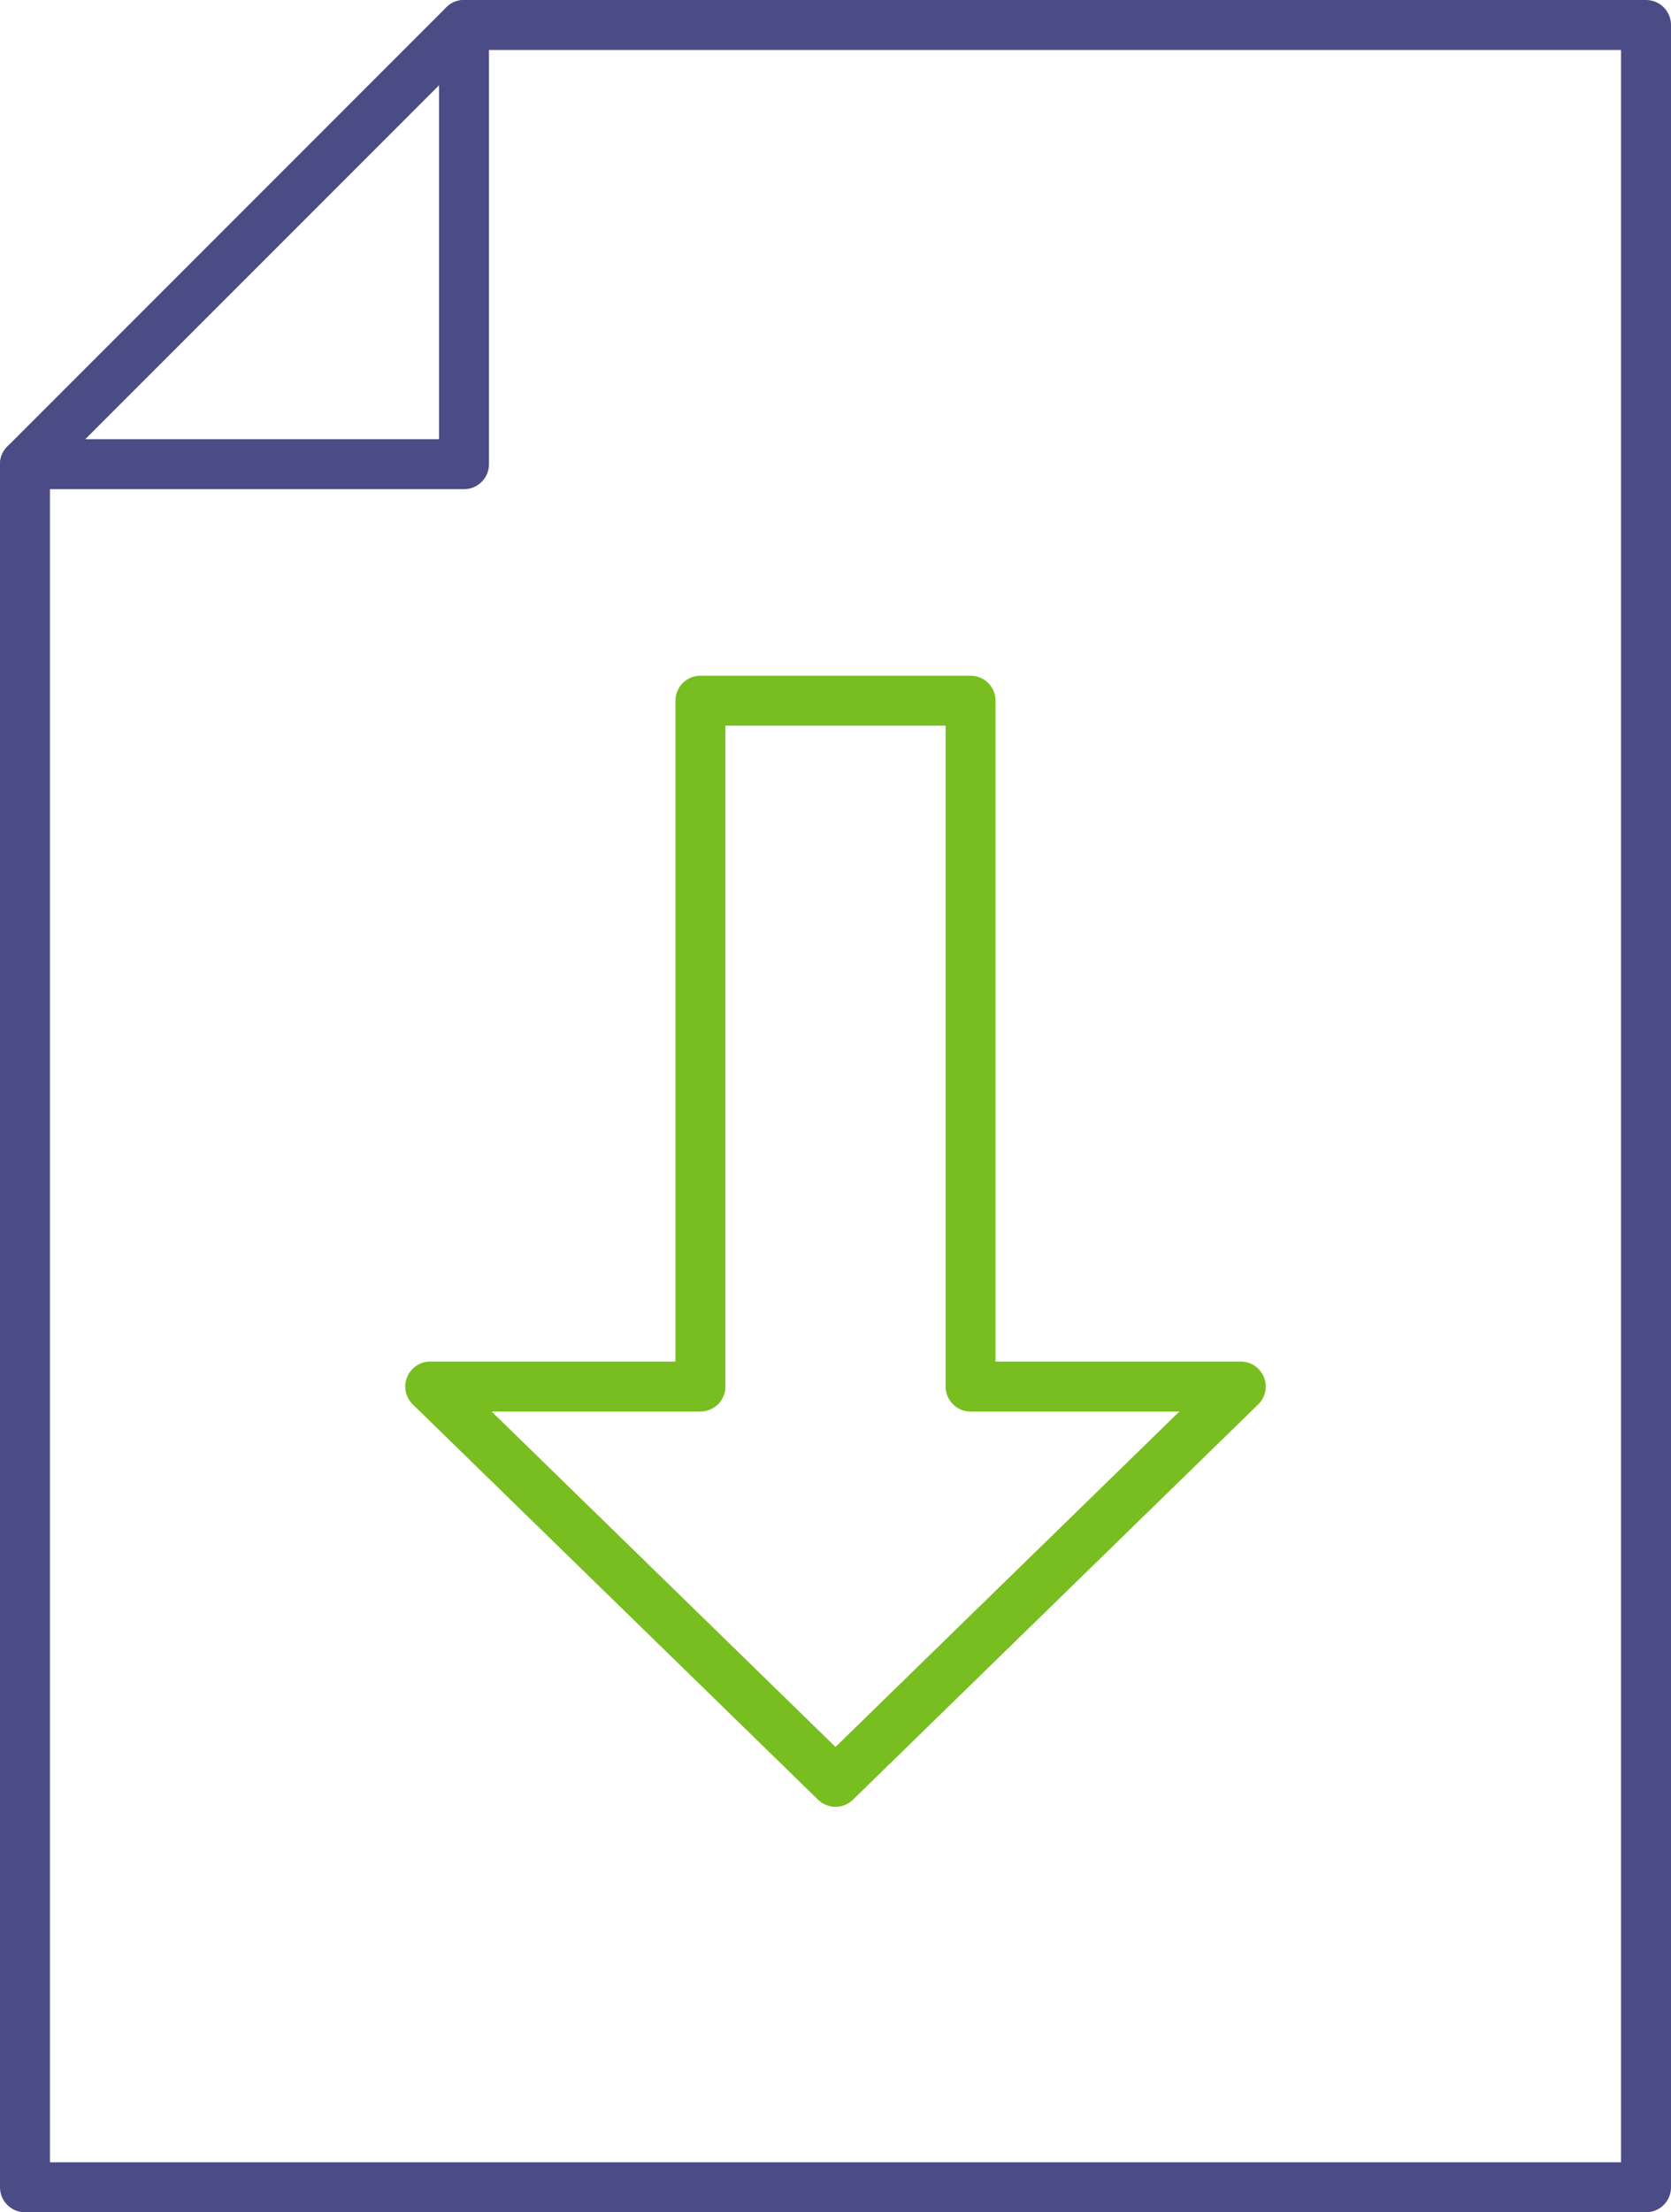 <svg xmlns="http://www.w3.org/2000/svg" width="66.912" height="88.548" viewBox="0 0 66.912 88.548">
  <g id="resources" transform="translate(-72.178 -62.512)">
    <path id="Path" d="M73.178,150.06H138.09V63.512H90.758l-17.58,17.58Z" fill="none" stroke="#4b4b86" stroke-linecap="round" stroke-linejoin="round" stroke-width="2"/>
    <path id="Path-2" d="M73.178,81.092h17.58V63.512" fill="none" stroke="#4b4b86" stroke-linecap="round" stroke-linejoin="round" stroke-width="2"/>
    <path id="Path-3" d="M111.043,118.01V90.558H100.225V118.01H89.406l16.228,15.822,16.228-15.822Z" fill="none" stroke="#78be20" stroke-linecap="round" stroke-linejoin="round" stroke-width="2"/>
  </g>
</svg>
